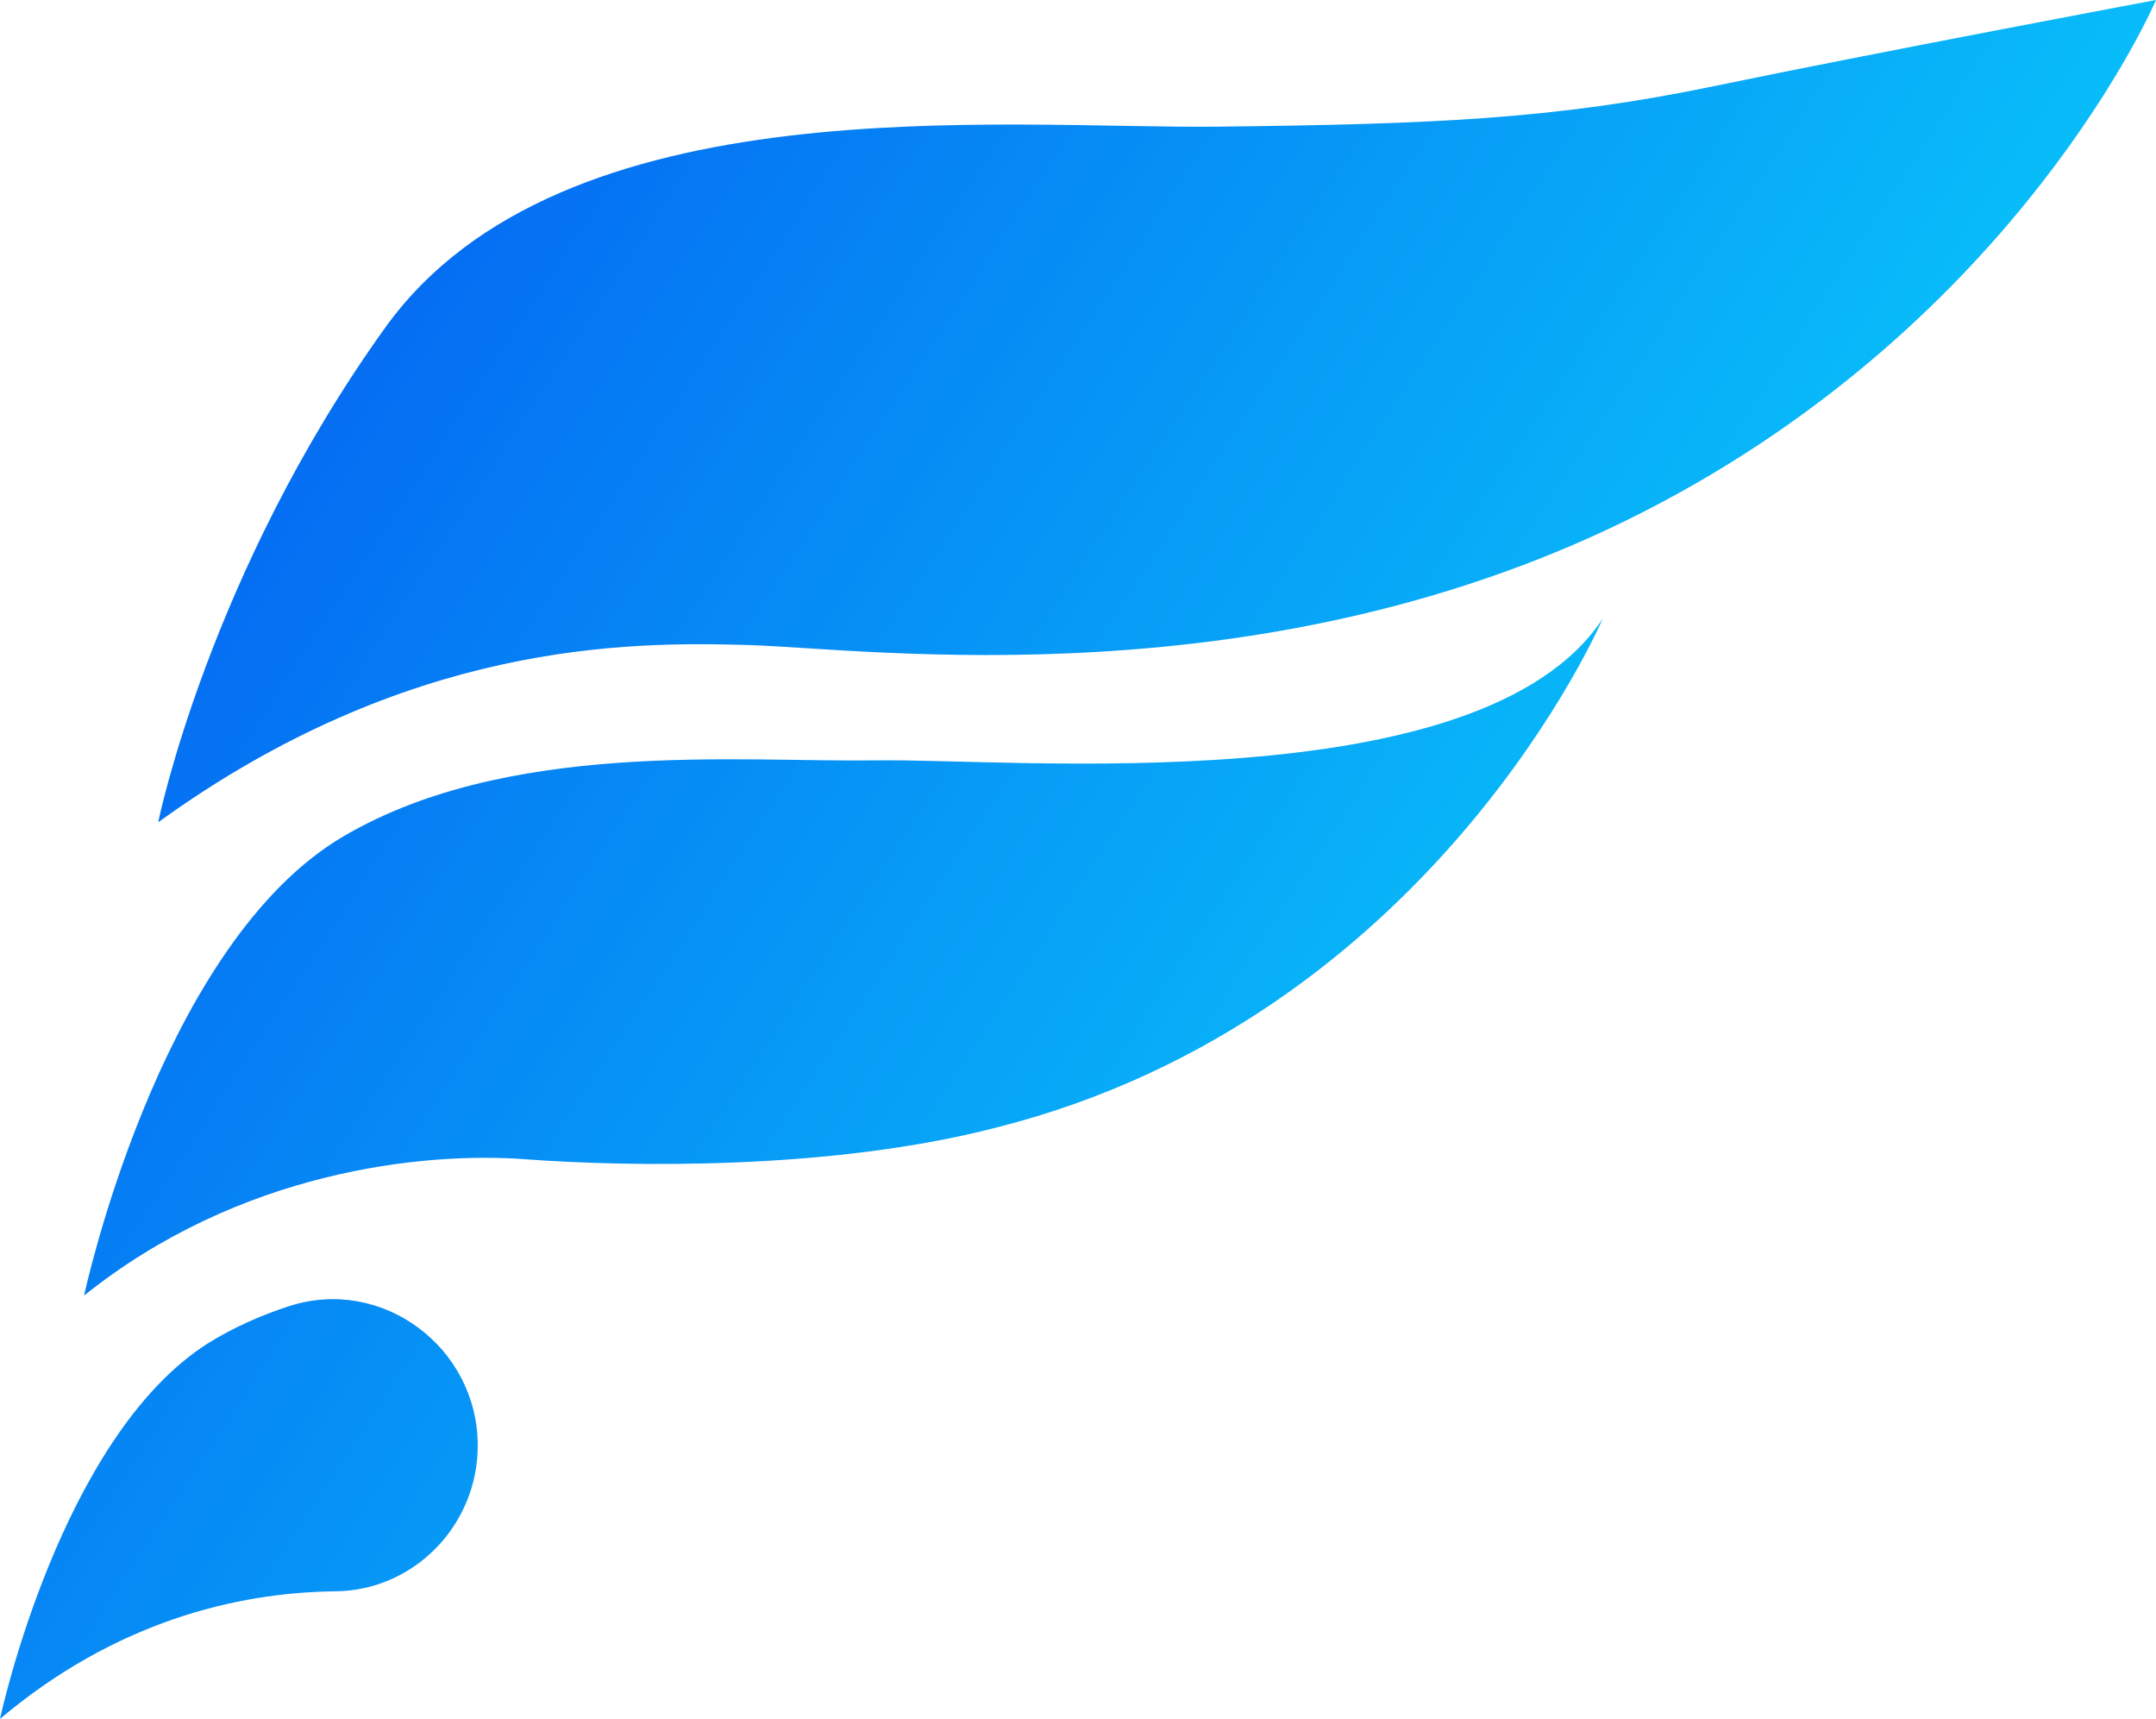 <?xml version="1.0" encoding="UTF-8"?>
<svg id="Layer_2" data-name="Layer 2" xmlns="http://www.w3.org/2000/svg" xmlns:xlink="http://www.w3.org/1999/xlink" viewBox="0 0 189.99 151.45">
  <defs>
    <style>
      .cls-1 {
        fill: url(#linear-gradient);
      }

      .cls-1, .cls-2, .cls-3 {
        stroke-width: 0px;
      }

      .cls-2 {
        fill: url(#linear-gradient-2);
      }

      .cls-3 {
        fill: url(#linear-gradient-3);
      }
    </style>
    <linearGradient id="linear-gradient" x1="226.77" y1="36.04" x2="-41.98" y2="212.06" gradientTransform="translate(0 154) scale(1 -1)" gradientUnits="userSpaceOnUse">
      <stop offset=".13" stop-color="#0ae0fc"/>
      <stop offset=".9" stop-color="#0238ee"/>
    </linearGradient>
    <linearGradient id="linear-gradient-2" x1="196.42" y1="-10.29" x2="-72.33" y2="165.72" xlink:href="#linear-gradient"/>
    <linearGradient id="linear-gradient-3" x1="156.78" y1="-70.81" x2="-111.97" y2="105.2" xlink:href="#linear-gradient"/>
  </defs>
  <g id="Layer_2-2" data-name="Layer 2">
    <g id="INSTRUCTIONS">
      <g>
        <path class="cls-1" d="m151.04,7.59c-13.95,2.9-24.66,3.35-43.63,3.57-18.97.22-57.91-3.94-73.46,17.7-15.55,21.65-20.01,43.59-20.01,43.59,22.02-15.92,41.36-15.92,51.92-15.62s45.82,5.21,79-11.75C178.05,28.12,189.99,0,189.99,0c0,0-24.99,4.69-38.94,7.59h-.01Z"/>
        <path class="cls-2" d="m77.18,66.99c-11.72.22-32.92-2.01-47.64,7.14-15.73,10.04-22.13,40.02-22.13,40.02,13.69-10.97,29.83-12.68,38.87-12.01,9.04.67,26.89,1,41.51-2.79,38.49-9.71,53.45-44.85,53.45-44.85-10.71,16.29-52.33,12.27-64.05,12.5h0Z"/>
        <path class="cls-3" d="m25.43,115.1c-2.51.82-4.91,1.89-7.14,3.28C5.29,126.67,0,151.45,0,151.45c10.09-8.51,20.79-11.15,29.57-11.24,6.97-.08,12.53-5.87,12.53-12.84,0-8.66-8.44-14.97-16.67-12.27Z"/>
      </g>
    </g>
  </g>
</svg>